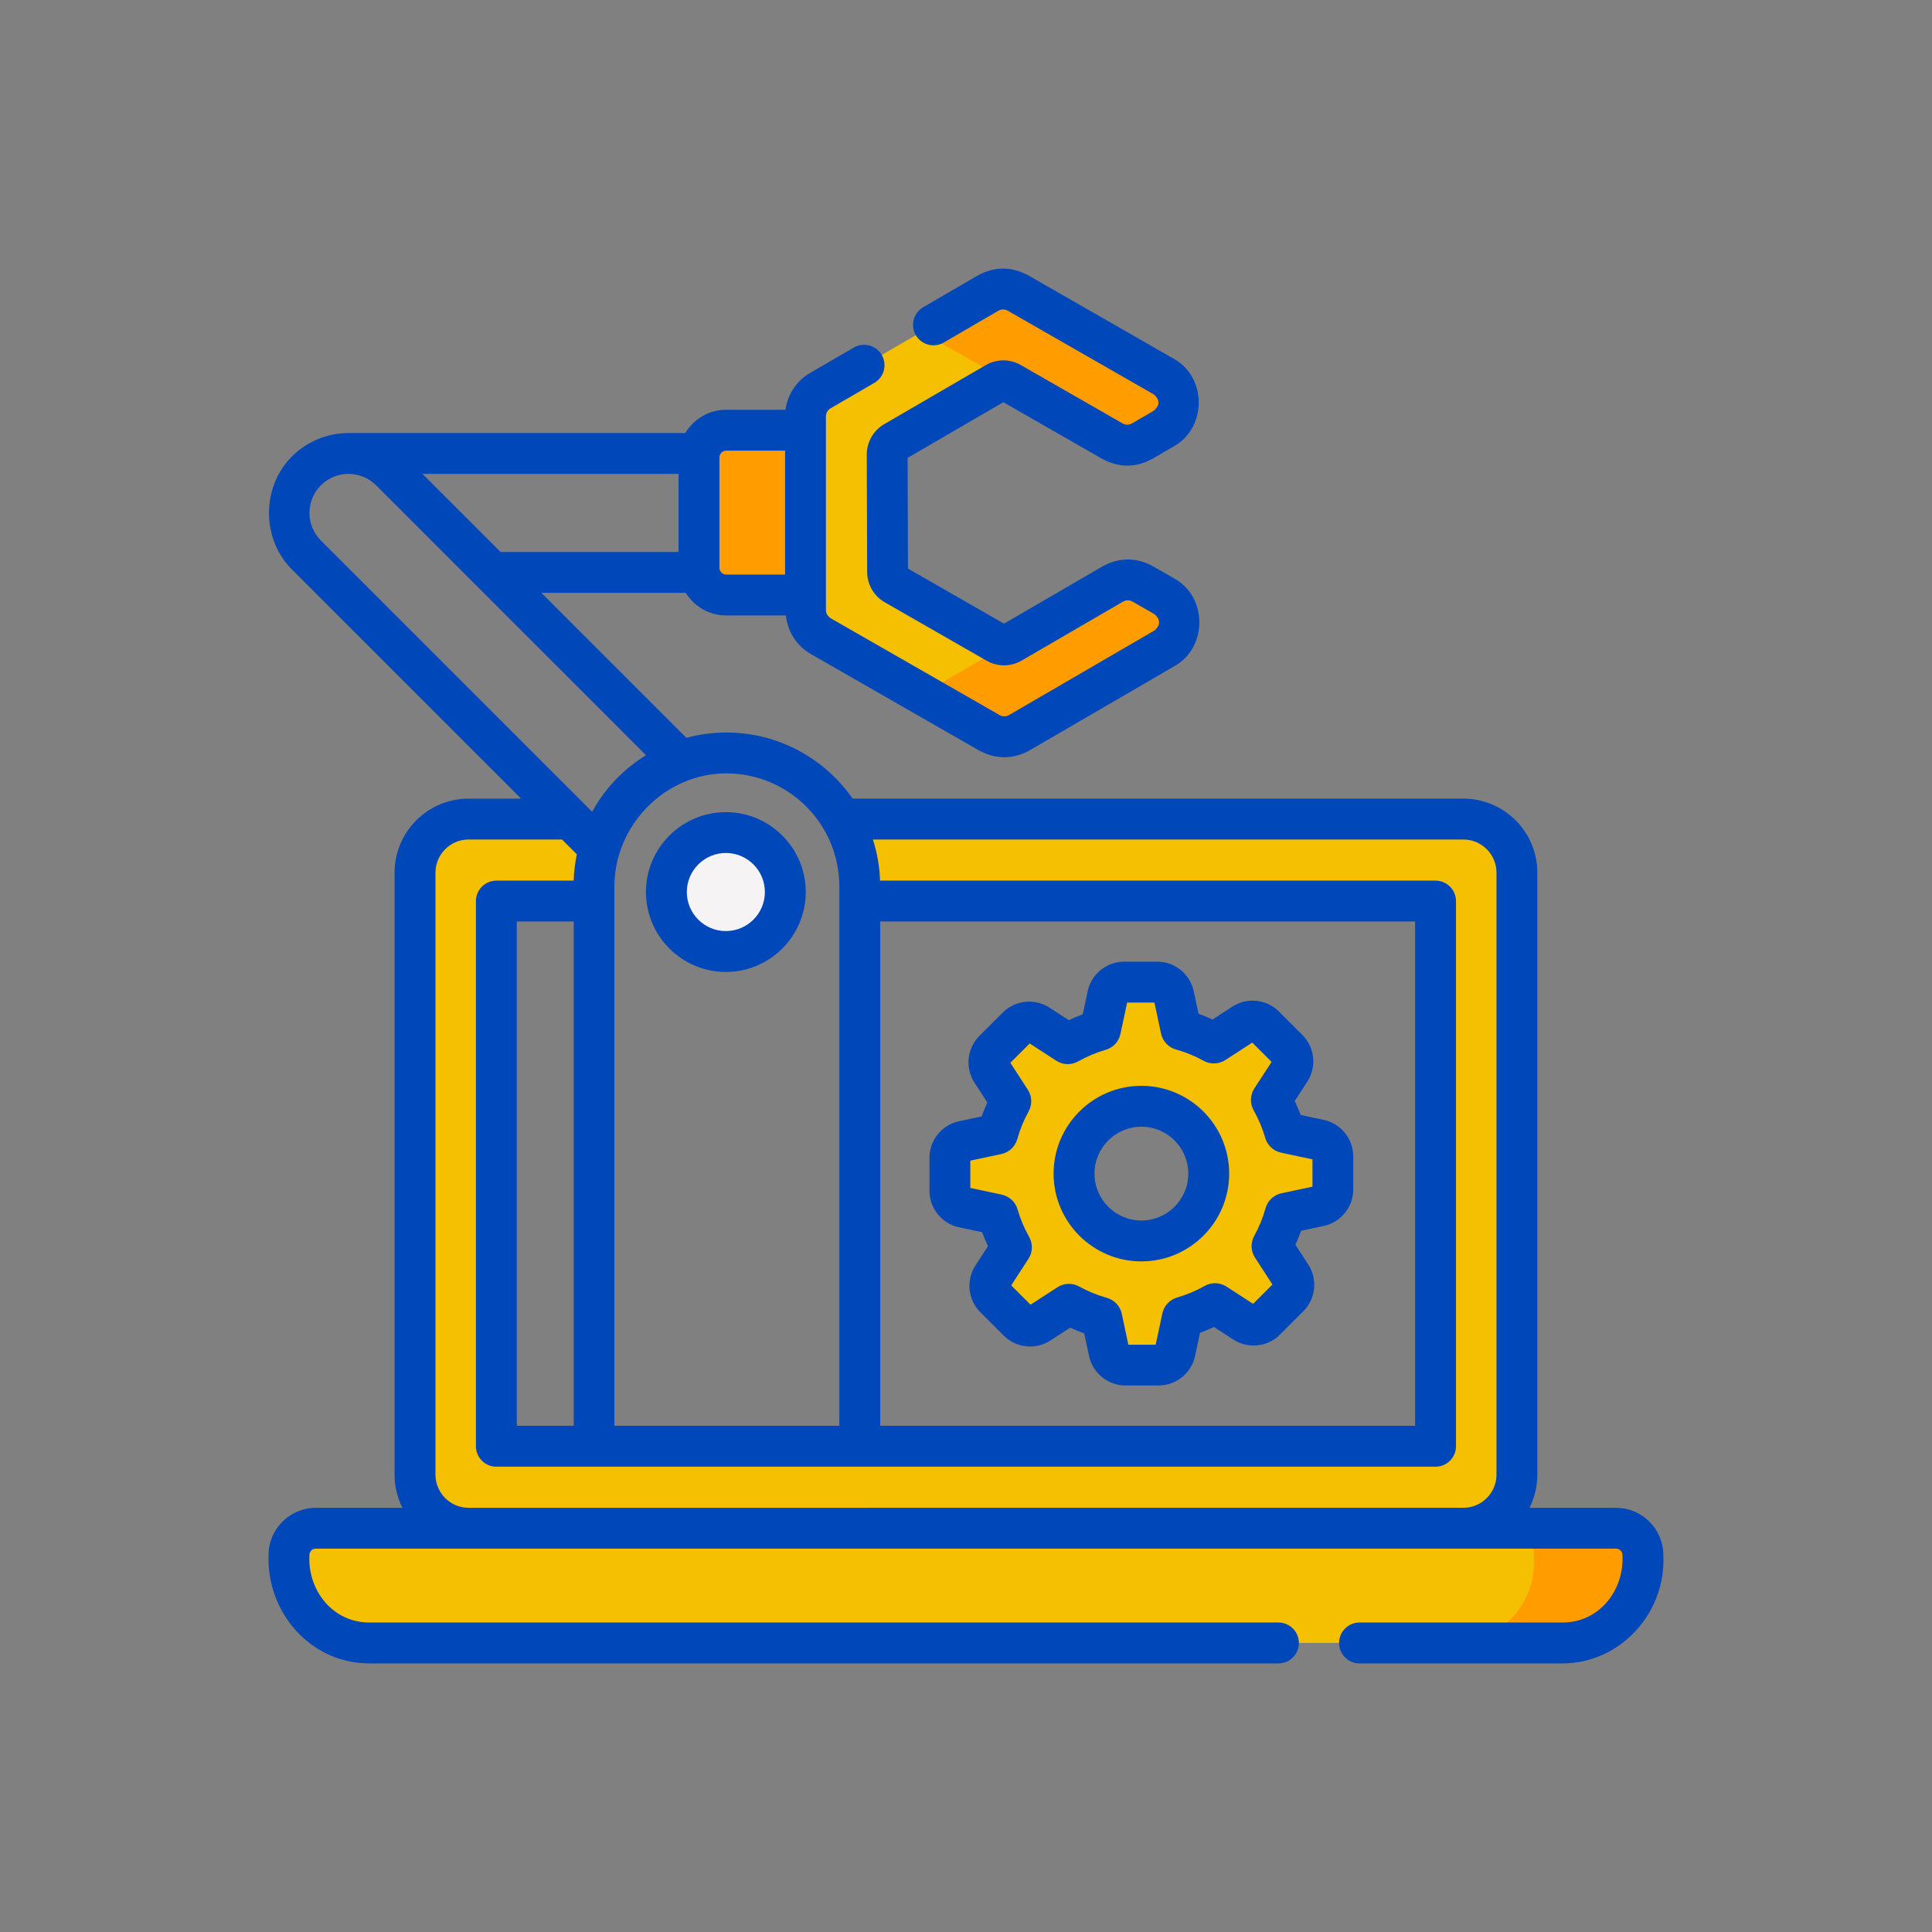 <?xml version="1.0" encoding="UTF-8"?>
<svg id="Icon" xmlns="http://www.w3.org/2000/svg" viewBox="0 0 500 500">
  <rect x="0" y="0" width="500" height="500" fill="#808080" stroke="none"/>
  <defs>
    <style>
      .cls-1 {
        fill: #ff9d00;
      }

      .cls-2 {
        fill: #f6f3f5;
      }

      .cls-3 {
        fill: #0047ba;
      }

      .cls-4 {
        fill: #f5c001;
      }
    </style>
  </defs>
  <g>
    <g>
      <path class="cls-4" d="M378.7,211.96h-162.3c2.18,4.17,4.75,10.99,5.96,21.23h149.16v141.09h-243.06v-141.09h26.43c-.31-7.39.11-15.51,2.52-21.23h-36.13c-7.66,0-13.87,6.22-13.87,13.88v155.79c0,7.66,6.21,13.87,13.87,13.87h257.42c7.66,0,13.87-6.21,13.87-13.87v-155.79c0-7.66-6.21-13.88-13.87-13.88Z"/>
      <path class="cls-4" d="M404.37,425.19H95.6c-11.49,0-20.81-9.32-20.81-20.81v-1.95c0-3.83,3.1-6.94,6.94-6.94h336.51c3.83,0,6.94,3.11,6.94,6.94v1.95c0,11.49-9.32,20.81-20.81,20.81h0Z"/>
      <path class="cls-1" d="M418.25,395.5h-28.2c3.83,0,6.94,3.1,6.94,6.94v1.95c0,11.49-9.32,20.81-20.81,20.81h28.2c11.49,0,20.81-9.32,20.81-20.81v-1.95c0-3.83-3.11-6.94-6.94-6.94Z"/>
    </g>
    <g>
      <g>
        <circle class="cls-2" cx="187.84" cy="230.86" r="15.39"/>
        <path class="cls-4" d="M259.91,190.69c-1.34,0-2.66-.35-3.82-1.02l-43.6-24.99c-2.38-1.36-3.86-3.91-3.86-6.64l-.16-50.25c0-2.74,1.46-5.29,3.82-6.67l43.44-25.26c1.17-.68,2.51-1.04,3.86-1.04s2.66.35,3.82,1.02l37.86,21.7c5.05,2.9,5.08,10.39.04,13.31l-5.72,3.33c-2.56,1.38-5.12,1.39-7.69.02l-26.37-15.12c-1.26-.67-2.52-.67-3.78.01l-26.28,15.28c-1.16.68-1.88,1.93-1.88,3.27l.1,30.4c0,1.34.73,2.6,1.9,3.26l26.37,15.12c1.26.67,2.52.67,3.78-.01l26.28-15.28c2.56-1.38,5.12-1.39,7.69-.02l5.74,3.29c5.05,2.9,5.08,10.39.04,13.31l-37.72,21.94c-1.17.68-2.51,1.04-3.86,1.04Z"/>
        <g>
          <path class="cls-1" d="M261.07,98.86c.16.06.31.13.47.22l26.37,15.12c2.56,1.37,5.13,1.36,7.69-.02l5.72-3.33c5.04-2.93,5.01-10.42-.04-13.31l-37.86-21.7c-1.16-.67-2.48-1.02-3.82-1.02s-2.69.36-3.86,1.04l-17.27,10.04,22.61,12.96Z"/>
          <path class="cls-1" d="M301.46,154.4l-5.74-3.29c-2.56-1.37-5.13-1.36-7.69.02l-26.28,15.28c-.37.2-.74.33-1.11.42l-22.04,12.82,17.49,10.03c1.16.67,2.48,1.02,3.82,1.02s2.69-.36,3.86-1.04l37.72-21.94c5.04-2.93,5.01-10.42-.04-13.31h0Z"/>
        </g>
      </g>
      <path class="cls-1" d="M187.95,153.99h20.93v-42.65h-20.93c-3.89,0-7.05,3.16-7.05,7.05v28.55c0,3.89,3.16,7.05,7.05,7.05Z"/>
    </g>
    <path class="cls-4" d="M344.94,307.86v-8.6c0-2.05-1.43-3.82-3.44-4.25l-8.86-1.89c-.06-.01-.11-.06-.13-.12-.84-2.91-2.01-5.67-3.47-8.25-.03-.06-.03-.13,0-.18l4.88-7.52c1.12-1.72.88-3.99-.57-5.44l-6.08-6.08c-1.45-1.45-3.72-1.69-5.44-.57l-7.61,4.94c-.05.04-.12.04-.18,0-2.59-1.43-5.37-2.58-8.29-3.39-.06-.02-.11-.07-.12-.13l-1.87-8.77c-.43-2.01-2.2-3.44-4.25-3.44h-8.6c-2.05,0-3.82,1.43-4.25,3.44l-1.89,8.86c-.01.06-.06.11-.12.13-2.91.84-5.67,2.01-8.25,3.47-.06.03-.13.03-.18,0l-7.52-4.88c-1.72-1.12-3.99-.88-5.44.57l-6.08,6.08c-1.45,1.45-1.69,3.72-.57,5.44l4.94,7.61c.04.05.04.12,0,.18-1.43,2.59-2.58,5.37-3.39,8.29-.02.06-.07.11-.13.12l-8.77,1.87c-2.01.43-3.44,2.2-3.44,4.25v8.6c0,2.05,1.43,3.82,3.44,4.25l8.86,1.89c.06.01.11.06.13.12.84,2.91,2.01,5.67,3.47,8.25.03.06.03.13,0,.18l-4.88,7.52c-1.12,1.72-.88,3.99.57,5.44l6.08,6.08c1.45,1.45,3.72,1.69,5.44.57l7.61-4.94c.05-.04.12-.04.18,0,2.59,1.43,5.37,2.58,8.29,3.39.06.02.11.07.12.13l1.87,8.77c.43,2.01,2.2,3.44,4.25,3.44h8.6c2.05,0,3.82-1.43,4.25-3.44l1.89-8.86c.01-.06.06-.11.12-.13,2.91-.84,5.67-2.01,8.25-3.47.06-.03.13-.03.18,0l7.52,4.88c1.72,1.12,3.99.88,5.44-.57l6.08-6.08c1.45-1.45,1.69-3.72.57-5.44l-4.94-7.61c-.04-.05-.04-.12,0-.18,1.43-2.59,2.58-5.37,3.39-8.29.02-.06.07-.11.13-.12l8.77-1.87c2.01-.43,3.44-2.2,3.44-4.25h0ZM295.39,321.16c-9.63,0-17.43-7.8-17.43-17.43s7.8-17.43,17.43-17.43,17.43,7.8,17.43,17.43-7.8,17.43-17.43,17.43Z"/>
  </g>
  <g>
    <path class="cls-3" d="M418.25,390.22h-22.43c1.3-2.58,2.04-5.5,2.04-8.58v-155.8c0-10.56-8.59-19.16-19.16-19.16h-158.04c-7.2-10.32-19.15-17.1-32.66-17.1-3.56,0-7.04.47-10.38,1.36l-37.51-37.51h37.36c2.18,3.5,6.05,5.85,10.47,5.85h15.46c.41,4.14,2.8,7.9,6.45,9.99l43.6,24.99c4.33,2.3,8.65,2.29,12.97-.04l37.72-21.94c8.33-4.84,8.35-17.65-.07-22.47l-5.74-3.29s-.1-.05-.14-.08c-4.15-2.21-8.54-2.2-12.68.04-.05.03-.1.05-.15.08l-25.52,14.84-24.86-14.25-.09-28.65,24.77-14.41,25.62,14.68s.1.05.15.08c4.15,2.21,8.54,2.2,12.68-.04.05-.03.1-.05.15-.08l5.72-3.33c8.33-4.84,8.35-17.65-.07-22.47l-37.86-21.7c-4.33-2.3-8.65-2.29-12.97.04l-14.16,8.24c-2.52,1.47-3.38,4.7-1.91,7.23,1.47,2.52,4.7,3.38,7.23,1.91l14.16-8.24c.73-.42,1.67-.43,2.4,0l37.86,21.7c1.52,1.38,1.53,2.76.01,4.15l-5.64,3.28c-.95.5-1.62.5-2.57,0l-26.29-15.07c-2.85-1.62-6.23-1.6-9.06.03l-26.28,15.28c-2.79,1.62-4.52,4.63-4.51,7.86l.1,30.4c0,3.23,1.76,6.23,4.55,7.83l26.37,15.12c2.83,1.63,6.24,1.59,9.06-.03l26.19-15.23c.95-.5,1.62-.5,2.57,0l5.66,3.25c1.52,1.38,1.53,2.76.01,4.16l-37.72,21.93c-.73.42-1.67.43-2.4,0l-43.6-24.99c-.74-.43-1.36-1.22-1.36-2.07v-50.25c0-.86.45-1.65,1.19-2.08l11.34-6.59c2.52-1.47,3.38-4.7,1.91-7.23-1.47-2.52-4.71-3.38-7.23-1.91l-11.34,6.59c-3.49,2.03-5.81,5.57-6.34,9.51h-15.35c-4.49,0-8.42,2.42-10.58,6.02h-87.18c-5.45,0-10.77,2.21-14.62,6.06-7.91,7.91-7.92,21.32,0,29.25l59.31,59.31h-13.59c-10.56,0-19.16,8.59-19.16,19.16v155.8c0,3.09.74,6,2.04,8.58h-22.43c-6.74,0-12.22,5.48-12.22,12.22-.53,14.82,10.84,28.04,26.09,28.04h235.27c2.92,0,5.29-2.37,5.29-5.29s-2.37-5.29-5.29-5.29H95.6c-9.58,0-16.02-8.42-15.52-17.47,0-.91.74-1.65,1.65-1.65h336.51c.91,0,1.65.74,1.65,1.65.5,9.05-5.94,17.47-15.52,17.47h-52.53c-2.92,0-5.29,2.37-5.29,5.29s2.37,5.29,5.29,5.29h52.53c15.04,0,26.89-13.21,26.09-28.04,0-6.74-5.48-12.22-12.22-12.22h0ZM366.23,238.48v130.51h-138.43v-130.51h138.43ZM217.22,229.37v139.62h-58.22v-139.38c-.08-15.94,13.03-29.46,29-29.46,16.11,0,29.21,13.1,29.21,29.21h0ZM148.48,238.48v130.51h-14.73v-130.51h14.73ZM109.33,122.64h66.28v20.21h-46.07l-20.21-20.21ZM187.95,116.62h15.23v32.08h-15.23c-.97,0-1.76-.79-1.76-1.76v-28.55c0-.97.79-1.76,1.76-1.76ZM80.09,132.75c0-2.7,1.05-5.24,2.96-7.15,3.94-3.94,10.35-3.94,14.29,0l69.84,69.84c-2.83,1.75-5.47,3.87-7.85,6.34-2.41,2.5-4.44,5.3-6.07,8.32l-70.21-70.21c-1.91-1.91-2.96-4.45-2.96-7.15ZM112.7,225.84c0-4.73,3.85-8.58,8.58-8.58h24.17l3.83,3.83c-.45,2.22-.73,4.5-.82,6.82h-20c-2.92,0-5.29,2.37-5.29,5.29v141.09c0,2.92,2.37,5.29,5.29,5.29h243.06c2.92,0,5.29-2.37,5.29-5.29v-141.09c0-2.92-2.37-5.29-5.29-5.29h-143.76c-.13-3.7-.77-7.27-1.85-10.65h152.8c4.73,0,8.58,3.85,8.58,8.58v155.8c0,4.73-3.85,8.58-8.58,8.58H121.28c-4.73,0-8.58-3.85-8.58-8.58v-155.8h0Z"/>
    <path class="cls-3" d="M167.17,230.86c0,11.4,9.28,20.68,20.68,20.68s20.68-9.28,20.68-20.68-9.28-20.68-20.68-20.68-20.68,9.28-20.68,20.68ZM197.95,230.86c0,5.57-4.53,10.1-10.1,10.1s-10.1-4.53-10.1-10.1,4.53-10.11,10.1-10.11,10.1,4.53,10.1,10.11h0Z"/>
    <path class="cls-3" d="M248.18,317.62l5.99,1.27c.45,1.23.96,2.43,1.52,3.61l-3.26,5.03c-2.46,3.79-1.93,8.86,1.27,12.05l6.08,6.08c3.2,3.2,8.27,3.73,12.05,1.27l5.14-3.34c1.19.55,2.4,1.05,3.62,1.48l1.25,5.86c.94,4.42,4.9,7.63,9.42,7.63h8.6c4.52,0,8.48-3.21,9.42-7.63l1.27-5.99c1.22-.45,2.43-.96,3.61-1.52l5.03,3.26c3.79,2.46,8.86,1.93,12.05-1.27l6.08-6.08c3.19-3.2,3.73-8.26,1.27-12.05l-3.34-5.14c.55-1.19,1.04-2.4,1.48-3.62l5.86-1.25c4.42-.94,7.63-4.9,7.63-9.42v-8.6c0-4.52-3.21-8.48-7.63-9.42l-5.99-1.28c-.45-1.22-.96-2.43-1.52-3.61l3.26-5.03c2.46-3.79,1.93-8.86-1.27-12.05l-6.08-6.08c-3.2-3.19-8.27-3.73-12.05-1.27l-5.14,3.34c-1.18-.55-2.39-1.04-3.62-1.48l-1.25-5.86c-.94-4.42-4.9-7.63-9.42-7.63h-8.6c-4.52,0-8.48,3.21-9.42,7.63l-1.27,5.99c-1.22.45-2.43.96-3.61,1.52l-5.03-3.26c-3.79-2.46-8.86-1.93-12.05,1.27l-6.08,6.08c-3.2,3.19-3.73,8.26-1.27,12.06l3.34,5.14c-.55,1.19-1.04,2.4-1.48,3.62l-5.86,1.25c-4.42.94-7.63,4.9-7.63,9.42v8.6c0,4.52,3.21,8.48,7.63,9.42h0ZM251.13,300.37l8.03-1.71c1.99-.43,3.56-1.91,4.12-3.88.69-2.48,1.67-4.88,2.93-7.16.97-1.77.89-3.92-.21-5.6l-4.52-6.97,5-5,6.88,4.46c1.72,1.12,3.9,1.18,5.66.18,2.25-1.27,4.65-2.28,7.11-2.99,1.95-.56,3.42-2.14,3.84-4.11l1.73-8.12h7.07l1.71,8.03c.43,2,1.93,3.58,3.88,4.11,2.48.69,4.88,1.67,7.17,2.94,1.76.96,3.9.88,5.59-.21l6.97-4.52,5,5-4.48,6.89c-1.1,1.71-1.16,3.88-.16,5.65,1.27,2.25,2.28,4.64,2.99,7.12.56,1.95,2.15,3.42,4.11,3.83l8.12,1.73v7.07l-8.03,1.71c-1.99.43-3.56,1.91-4.12,3.88-.69,2.48-1.67,4.88-2.92,7.14-.98,1.77-.91,3.93.19,5.63l4.52,6.97-5,5-6.88-4.46c-1.72-1.11-3.89-1.18-5.66-.18-2.25,1.27-4.65,2.28-7.11,2.99-1.95.56-3.42,2.14-3.84,4.11l-1.73,8.12h-7.07l-1.71-8.03c-.43-1.98-1.9-3.55-3.88-4.12-2.48-.69-4.88-1.67-7.17-2.94-1.76-.96-3.9-.88-5.59.21l-6.97,4.52-5-5,4.46-6.87c1.11-1.71,1.19-3.87.18-5.67-1.27-2.25-2.28-4.64-2.99-7.12-.56-1.93-2.12-3.4-4.11-3.83l-8.12-1.73v-7.07h0Z"/>
    <path class="cls-3" d="M295.39,326.45c12.53,0,22.72-10.19,22.72-22.72s-10.19-22.72-22.72-22.72-22.72,10.19-22.72,22.72,10.19,22.72,22.72,22.72ZM295.39,291.59c6.7,0,12.14,5.45,12.14,12.14s-5.45,12.14-12.14,12.14-12.14-5.45-12.14-12.14,5.45-12.14,12.14-12.14Z"/>
  </g>
</svg>